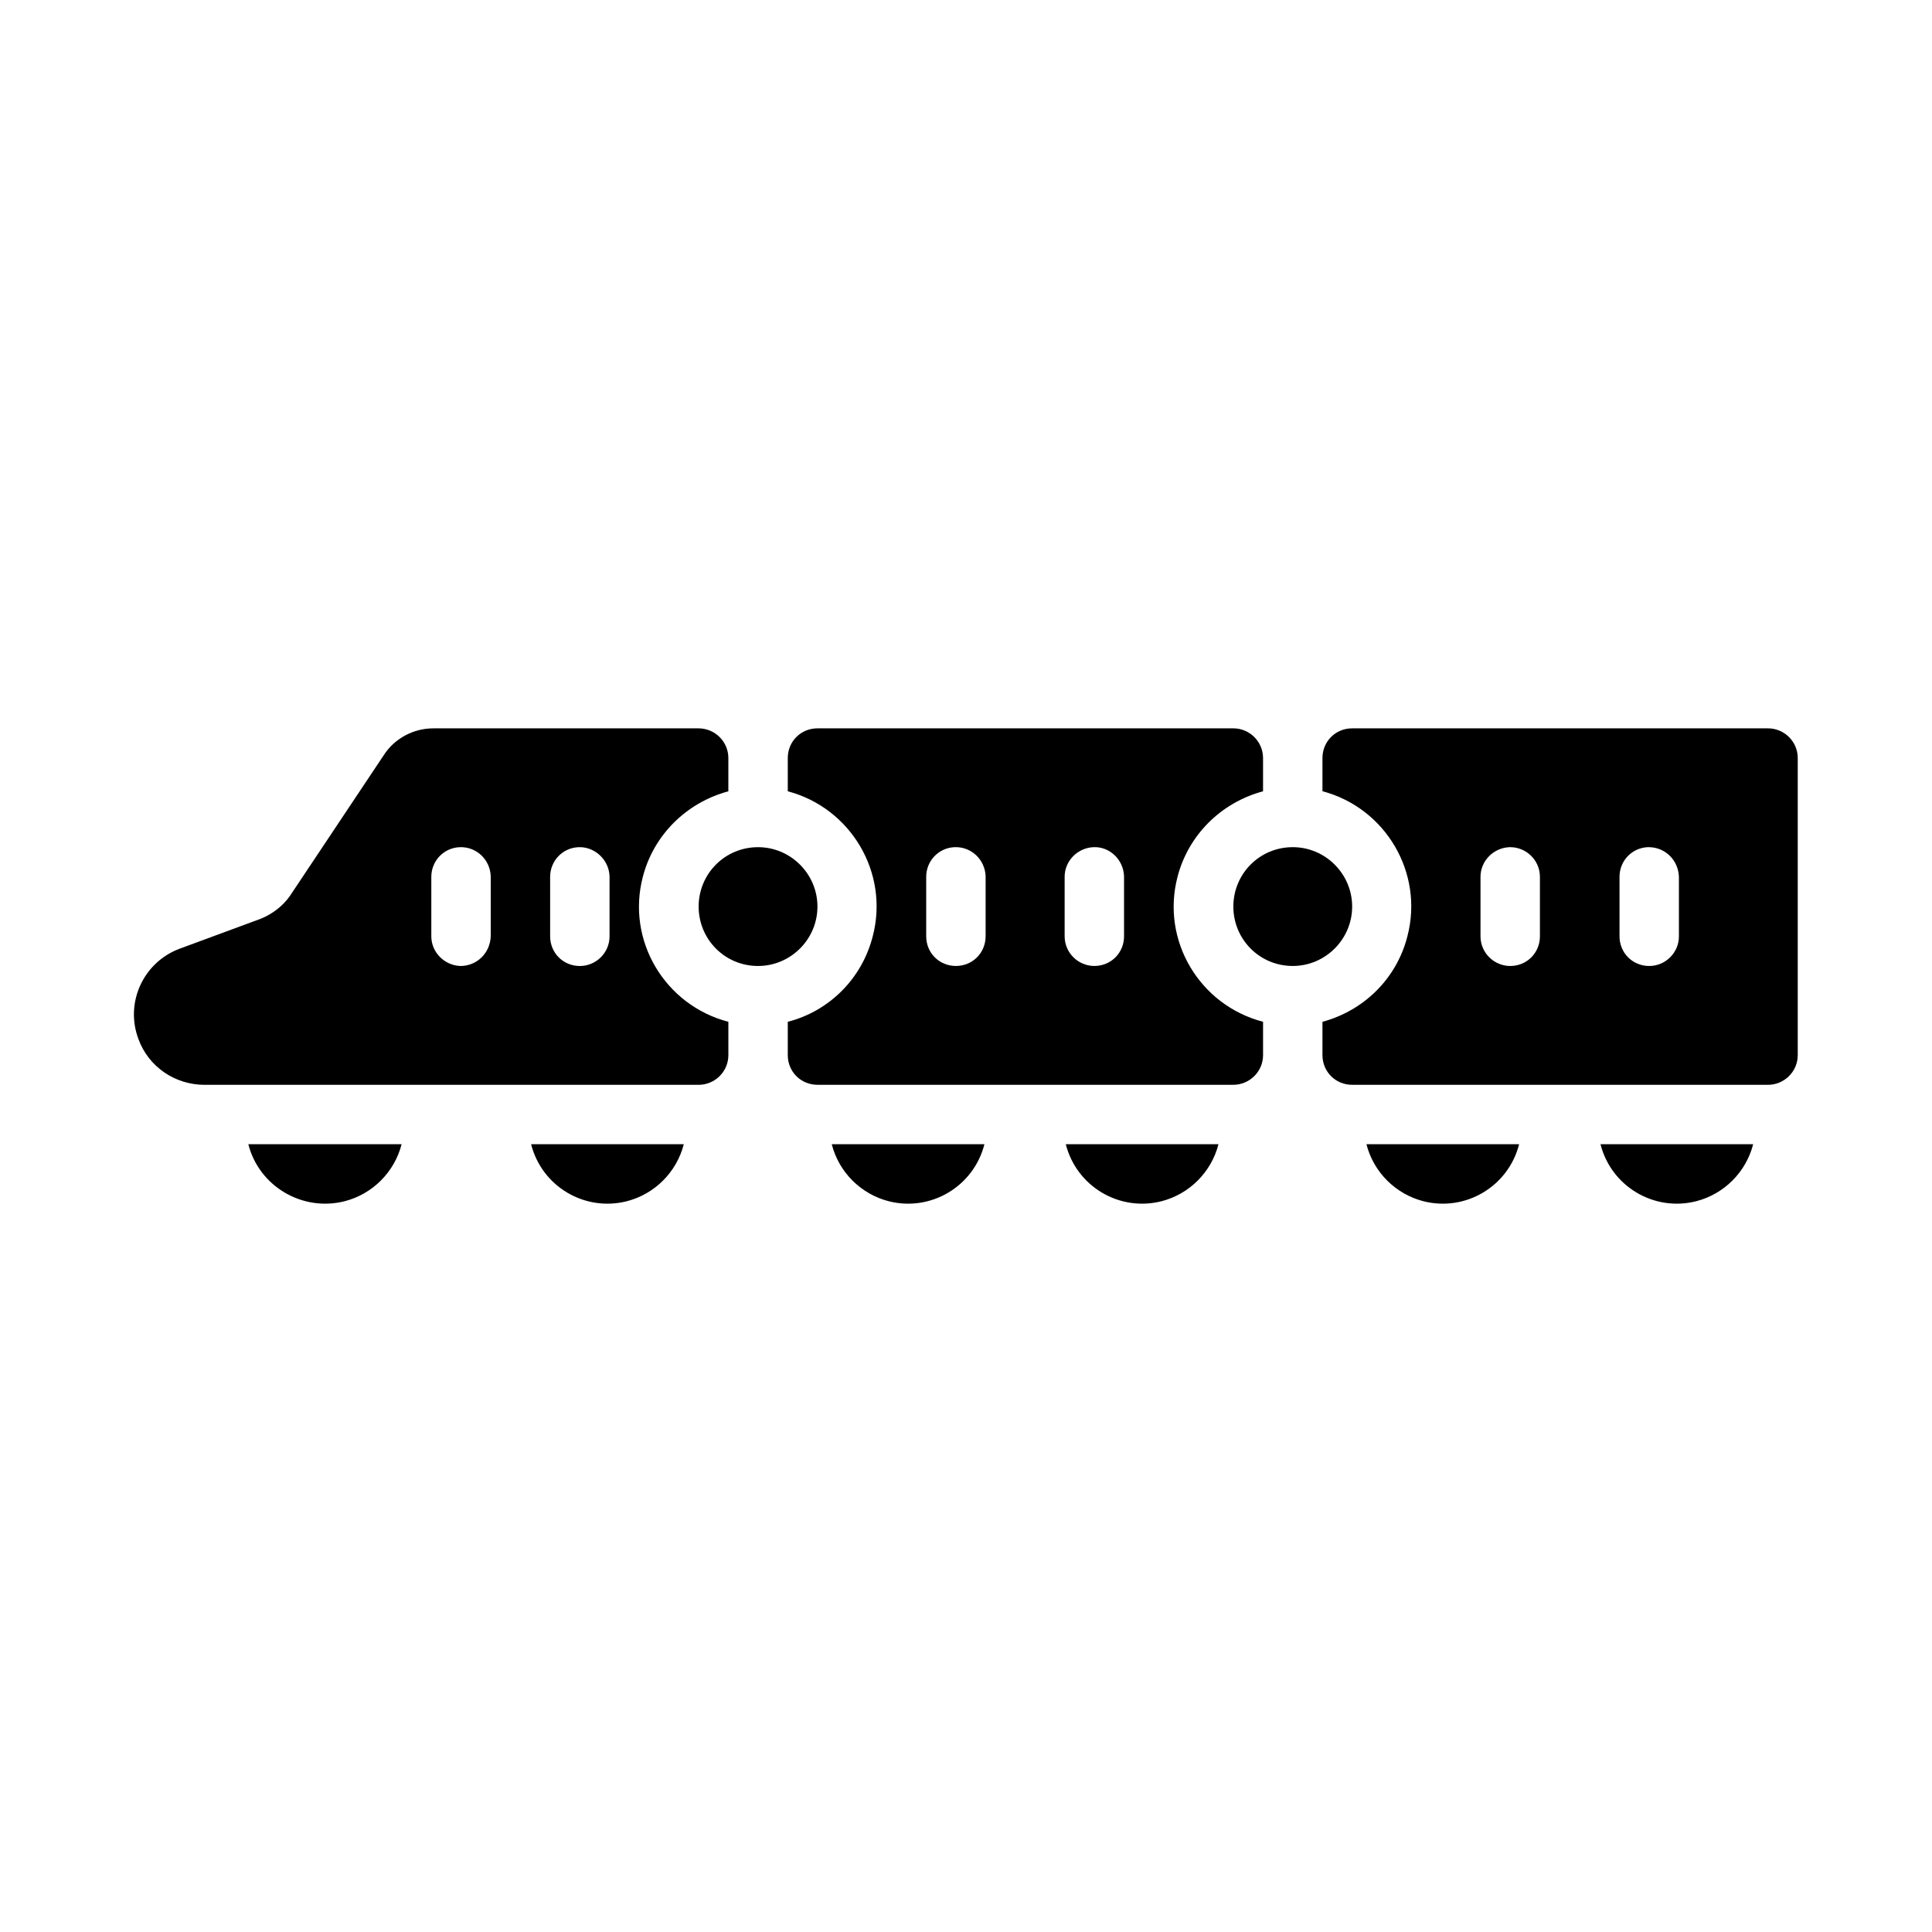 <?xml version="1.0" encoding="UTF-8"?>
<!-- Uploaded to: ICON Repo, www.iconrepo.com, Generator: ICON Repo Mixer Tools -->
<svg fill="#000000" width="800px" height="800px" version="1.1" viewBox="144 144 512 512" xmlns="http://www.w3.org/2000/svg">
 <g>
  <path d="m502.34 337.02c-4.406 0-7.875 3.457-7.875 7.871v8.793c16.691 4.414 26.914 21.59 22.512 38.438-2.836 11.18-11.484 19.68-22.512 22.664v8.824c0 4.414 3.469 7.875 7.875 7.875h110.21c4.25 0 7.871-3.461 7.871-7.875v-78.719c0-4.414-3.621-7.871-7.871-7.871zm41.727 31.488h0.152c4.254 0 7.875 3.457 7.875 7.871v15.742c0 4.414-3.469 7.875-7.875 7.875-4.25 0-7.871-3.461-7.871-7.875v-15.742c0-4.258 3.469-7.719 7.719-7.871zm36.684 0h0.156c4.402 0 7.871 3.457 8.023 7.871v15.742c0 4.414-3.621 7.875-7.871 7.875-4.406 0-7.871-3.461-7.871-7.875v-15.742c0-1.066 0.207-2.09 0.582-3.016 1.133-2.773 3.793-4.742 6.981-4.856z"/>
  <path d="m274.05 376.23c-0.156-4.414-3.773-7.875-8.188-7.719-4.25 0.152-7.559 3.613-7.559 7.871v15.742c0 4.242 3.469 7.719 7.719 7.871 4.406 0 7.871-3.461 8.027-7.871v-15.742-0.156zm-53.215 5.195 24.879-37.316c2.828-4.41 7.871-7.086 13.066-7.086h70.371c4.25 0 7.871 3.461 7.871 7.871v8.809c-11.176 3-19.832 11.656-22.668 22.68-4.406 16.852 5.828 34.008 22.672 38.406v8.824c0 4.414-3.621 7.875-7.875 7.875h-130.98c-7.719 0-14.801-4.723-17.484-12.133-3.621-9.594 1.262-20.309 10.871-23.922l21.727-8.027c2.988-1.262 5.664-3.305 7.555-5.981zm76.516-12.914c-4.25 0.152-7.559 3.613-7.559 7.871v15.742c0 4.414 3.469 7.875 7.875 7.875 4.25 0 7.871-3.461 7.871-7.875v-15.742-0.152c-0.156-4.414-3.938-7.875-8.188-7.719z"/>
  <path d="m568.15 447.23h40.457c-1.891 7.394-7.711 13.223-15.113 15.113-11.176 2.828-22.516-3.938-25.348-15.113z"/>
  <path d="m506.12 447.23h40.461c-2.836 11.176-14.168 17.941-25.348 15.113-7.402-1.891-13.23-7.719-15.113-15.113z"/>
  <path d="m470.85 384.25c0-8.656 6.926-15.742 15.742-15.742 8.656 0 15.742 7.09 15.742 15.742 0 8.656-7.09 15.742-15.742 15.742-8.816 0-15.742-7.09-15.742-15.742z"/>
  <path d="m426.45 447.23h40.457c-1.891 7.394-7.711 13.223-15.113 15.113-11.176 2.828-22.516-3.938-25.348-15.113z"/>
  <path d="m364.42 447.23h40.461c-2.836 11.176-14.168 17.941-25.348 15.113-7.402-1.891-13.23-7.719-15.113-15.113z"/>
  <path d="m405.2 392.12v-15.742-0.152c-0.16-4.414-3.781-7.871-8.188-7.719-4.25 0.152-7.559 3.613-7.559 7.871v15.742c0 4.414 3.461 7.871 7.871 7.871 4.406 0 7.871-3.461 7.871-7.871zm20.941-15.742v15.742c0 4.414 3.621 7.871 7.871 7.871 4.406 0 7.871-3.461 7.871-7.871v-15.895c-0.16-4.414-3.781-7.871-8.035-7.719-4.25 0.152-7.711 3.613-7.711 7.871zm-50.852 15.742c4.402-16.848-5.828-34.008-22.52-38.422v-8.809c0-4.414 3.469-7.871 7.871-7.871h110.21c4.25 0 7.871 3.461 7.871 7.871v8.809c-11.172 3-19.828 11.656-22.668 22.68-4.402 16.852 5.828 34.008 22.672 38.406v8.824c0 4.414-3.621 7.871-7.871 7.871h-110.21c-4.406 0.004-7.875-3.457-7.875-7.871v-8.824c11.023-2.828 19.68-11.484 22.516-22.664z"/>
  <path d="m344.89 368.51c8.656 0 15.742 7.09 15.742 15.742 0 8.656-7.09 15.742-15.742 15.742-8.816 0-15.742-7.09-15.742-15.742 0-8.656 6.926-15.742 15.742-15.742z"/>
  <path d="m284.75 447.23h40.461c-1.891 7.394-7.711 13.223-15.113 15.113-11.18 2.828-22.52-3.934-25.348-15.113z"/>
  <path d="m209.81 447.23h40.621c-1.891 7.394-7.711 13.223-15.113 15.113-11.176 2.828-22.672-3.934-25.508-15.113z"/>
 </g>
</svg>